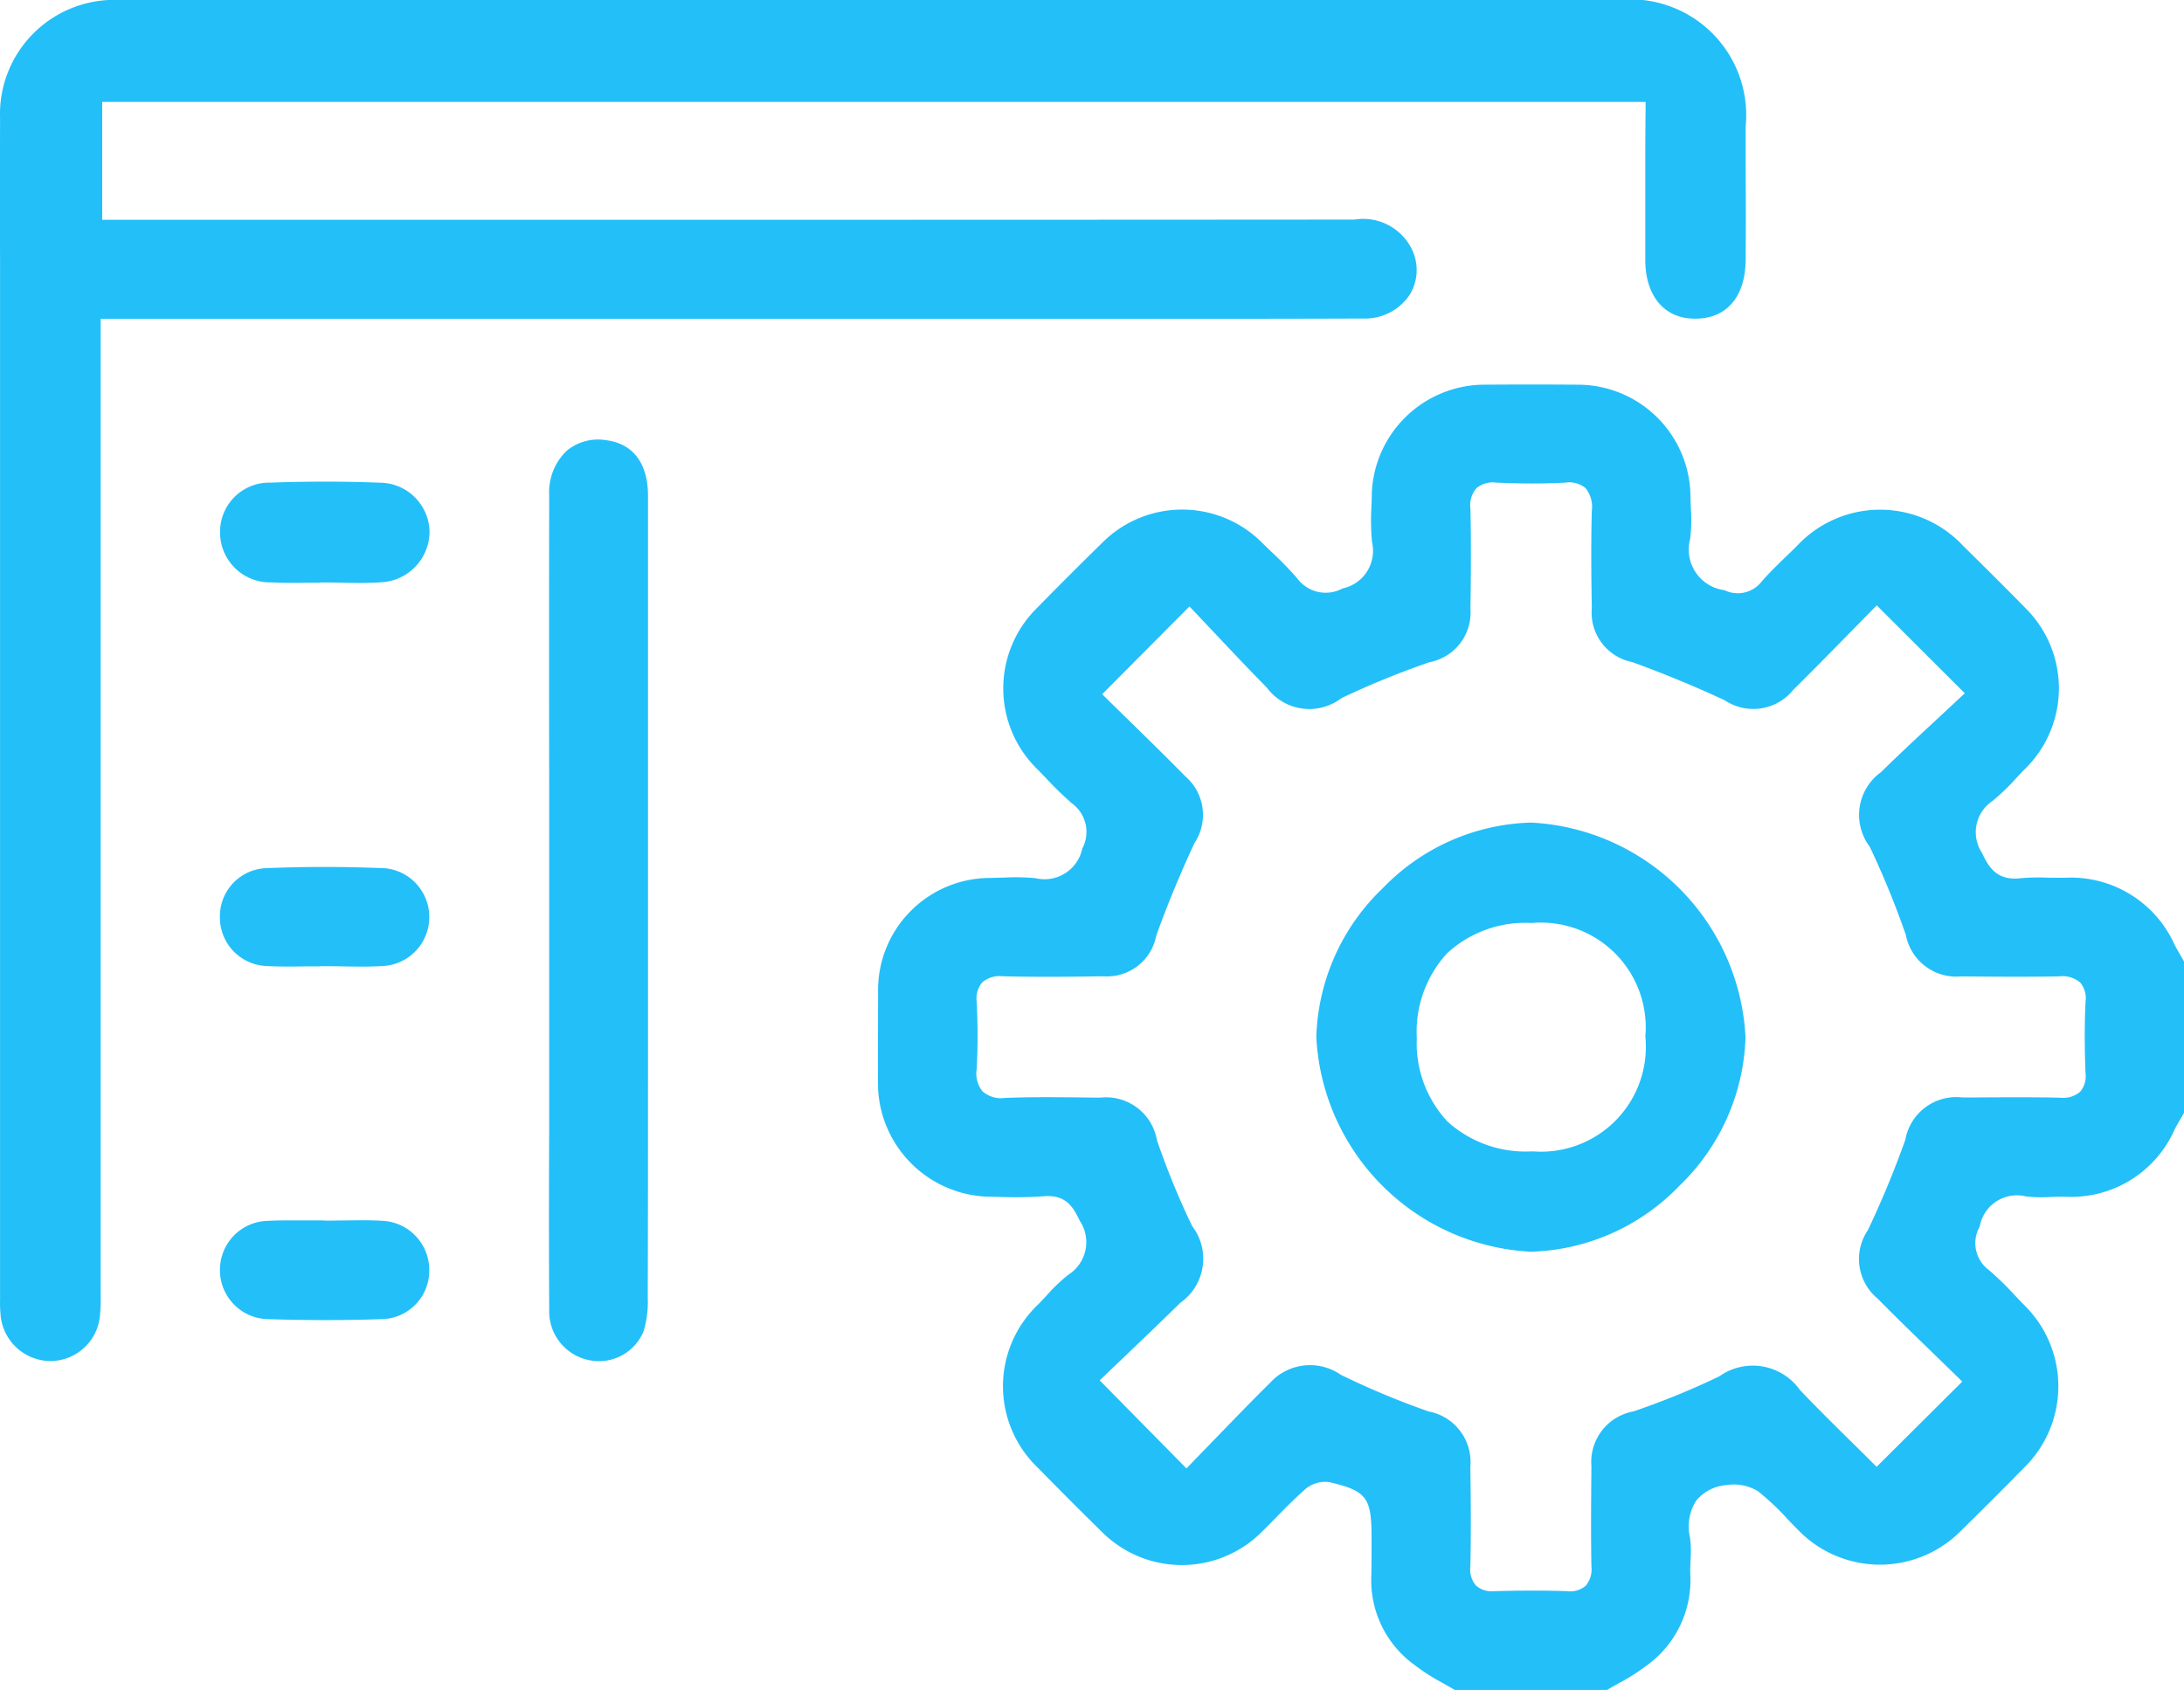 <svg xmlns="http://www.w3.org/2000/svg" width="68" height="52.63" viewBox="0 0 68 52.63">
  <g id="Api" transform="translate(645.787 -483.227)">
    <path id="Path_55994" data-name="Path 55994" d="M-434.652,581.164c.068-.123.138-.245.208-.366l.077-.134v-4.717l-.075-.131c-.071-.123-.142-.246-.21-.37a3.536,3.536,0,0,0-3.374-2.107c-.19.006-.383,0-.569,0a6.562,6.562,0,0,0-.857.017c-.671.073-.958-.246-1.2-.782a1.169,1.169,0,0,1,.327-1.627,6.982,6.982,0,0,0,.732-.706c.092-.1.184-.2.277-.29a3.517,3.517,0,0,0,.006-5.015c-.642-.656-1.3-1.308-1.922-1.92a3.534,3.534,0,0,0-5.185-.01c-.106.106-.214.21-.322.314-.269.26-.548.529-.793.814a.938.938,0,0,1-1.14.252,1.277,1.277,0,0,1-1.071-1.6,4.866,4.866,0,0,0,.022-.942c-.005-.13-.01-.26-.012-.389a3.509,3.509,0,0,0-3.451-3.469c-1.044-.008-2.065-.008-3.037,0a3.52,3.52,0,0,0-3.435,3.4c0,.136-.006.273-.011.409a7.321,7.321,0,0,0,.018,1.088,1.2,1.2,0,0,1-.921,1.45,1.1,1.1,0,0,1-1.413-.324,10.883,10.883,0,0,0-.778-.8c-.093-.09-.187-.18-.279-.27a3.514,3.514,0,0,0-5.015-.024c-.682.668-1.366,1.352-2.034,2.034a3.513,3.513,0,0,0,.024,5.015c.09.092.18.185.27.279a10.911,10.911,0,0,0,.8.779,1.1,1.1,0,0,1,.324,1.413,1.2,1.2,0,0,1-1.451.92,6.5,6.5,0,0,0-1-.018c-.141,0-.282.009-.422.01a3.493,3.493,0,0,0-3.484,3.515v.239c0,.918-.01,1.866,0,2.8a3.541,3.541,0,0,0,3.389,3.371l.387.008a12.177,12.177,0,0,0,1.355-.018c.643-.057.906.232,1.142.751a1.2,1.2,0,0,1-.354,1.695,5.514,5.514,0,0,0-.677.649c-.091.1-.181.195-.274.289a3.509,3.509,0,0,0,.01,5.072c.751.766,1.379,1.395,1.976,1.979a3.516,3.516,0,0,0,5.015-.006c.146-.143.289-.289.432-.435.283-.288.576-.586.885-.86a.963.963,0,0,1,.749-.236c1.168.271,1.329.478,1.33,1.7,0,.115,0,.231,0,.346,0,.281,0,.572-.007.86a3.251,3.251,0,0,0,1.334,2.783,6.275,6.275,0,0,0,.886.568c.131.075.263.149.392.227h4.713c.122-.073.247-.143.371-.213a6.225,6.225,0,0,0,.843-.532,3.276,3.276,0,0,0,1.394-2.828c-.007-.164,0-.329.006-.489a3.47,3.47,0,0,0-.016-.69,1.491,1.491,0,0,1,.191-1.149,1.334,1.334,0,0,1,.932-.486,1.442,1.442,0,0,1,1,.195,7.989,7.989,0,0,1,.91.858c.121.127.242.254.366.377a3.543,3.543,0,0,0,5.009.019c.681-.667,1.365-1.351,2.032-2.032a3.543,3.543,0,0,0-.019-5.009c-.109-.11-.216-.223-.323-.336a8.985,8.985,0,0,0-.8-.776,1.042,1.042,0,0,1-.278-1.35,1.176,1.176,0,0,1,1.443-.937,4.314,4.314,0,0,0,.759.017c.164-.006.333-.012.5-.006A3.521,3.521,0,0,0-434.652,581.164Zm-3.568-.974c-.878-.019-1.773-.013-2.639-.007l-.4,0a1.614,1.614,0,0,0-1.785,1.319,30.319,30.319,0,0,1-1.165,2.812,1.6,1.6,0,0,0,.307,2.137c.59.6,1.193,1.182,1.777,1.749q.374.363.738.718l.116.114-2.667,2.654-.113-.113c-.211-.211-.431-.428-.656-.649-.531-.524-1.08-1.065-1.617-1.629a1.8,1.8,0,0,0-2.514-.425,24.008,24.008,0,0,1-2.672,1.091,1.6,1.6,0,0,0-1.307,1.713c-.011,1.112-.019,2.114,0,3.116a.8.8,0,0,1-.177.6.755.755,0,0,1-.59.169c-.708-.024-1.458-.023-2.23,0h-.06a.721.721,0,0,1-.535-.172.762.762,0,0,1-.178-.591c.023-1.021.015-2.056,0-3.116a1.6,1.6,0,0,0-1.3-1.718,24.944,24.944,0,0,1-2.735-1.143,1.681,1.681,0,0,0-2.212.264c-.6.59-1.183,1.2-1.751,1.784q-.367.38-.728.751l-.114.117-2.7-2.741.117-.112c.225-.217.458-.439.695-.665.555-.53,1.129-1.079,1.7-1.64a1.675,1.675,0,0,0,.365-2.39,24.481,24.481,0,0,1-1.094-2.67,1.61,1.61,0,0,0-1.773-1.328l-.49-.006c-.809-.009-1.645-.019-2.464.014a.875.875,0,0,1-.7-.2.883.883,0,0,1-.185-.712,20.544,20.544,0,0,0,0-2.064.793.793,0,0,1,.173-.625.848.848,0,0,1,.639-.187c1.058.027,2.122.018,3.115,0a1.562,1.562,0,0,0,1.663-1.265c.335-.936.735-1.906,1.19-2.885a1.584,1.584,0,0,0-.285-2.076c-.591-.6-1.19-1.187-1.769-1.754-.241-.236-.478-.466-.705-.691l-.115-.113,2.717-2.733.114.119c.2.213.415.439.634.671.533.567,1.085,1.153,1.661,1.736a1.645,1.645,0,0,0,2.327.327,26.46,26.46,0,0,1,2.745-1.119,1.57,1.57,0,0,0,1.268-1.659c.014-.929.024-2.026,0-3.115a.815.815,0,0,1,.187-.643.788.788,0,0,1,.62-.173c.788.035,1.49.035,2.144,0a.794.794,0,0,1,.634.172.924.924,0,0,1,.194.706c-.027,1.03-.017,2.064,0,3.035a1.567,1.567,0,0,0,1.254,1.674c.982.356,1.953.757,2.884,1.191a1.6,1.6,0,0,0,2.137-.328c.594-.586,1.181-1.186,1.75-1.766q.37-.377.733-.747l.113-.115,2.741,2.737-.121.113c-.24.226-.487.455-.736.687-.576.535-1.173,1.089-1.751,1.657a1.643,1.643,0,0,0-.35,2.324,27.164,27.164,0,0,1,1.123,2.744,1.6,1.6,0,0,0,1.725,1.293c.936.009,2,.019,3.036,0a.875.875,0,0,1,.665.187.758.758,0,0,1,.169.6c-.032.686-.033,1.414,0,2.227a.741.741,0,0,1-.168.579A.808.808,0,0,1-438.22,580.19Z" transform="translate(-143.42 -62.778)" fill="#23bff9"/>
    <path id="Path_55995" data-name="Path 55995" d="M-594.56,488.038c0,1.136,0,2.209,0,3.3.007,1.123.609,1.824,1.562,1.813.969,0,1.553-.684,1.562-1.817.009-1.013.006-2.043,0-3.039q0-.56,0-1.12a3.605,3.605,0,0,0-3.966-3.948h-14.987q-15.833,0-31.666,0a3.56,3.56,0,0,0-3.73,3.7q-.006,2.348,0,4.7v2.184l0,29.9a3.386,3.386,0,0,0,.012.411,1.568,1.568,0,0,0,1.581,1.492,1.554,1.554,0,0,0,1.522-1.474,4.932,4.932,0,0,0,.017-.6c0-.062,0-.124,0-.186q0-13.2,0-26.407v-3.791h29.795l2.584,0c2.274,0,4.625,0,6.938-.009a1.668,1.668,0,0,0,1.455-.763,1.477,1.477,0,0,0,.009-1.477,1.689,1.689,0,0,0-1.741-.842h0c-10.207.008-20.584.008-30.619.007h-8.373V486.4h48.055v.16Q-594.559,487.307-594.56,488.038Z" transform="translate(0 0)" fill="#23bff9"/>
    <path id="Path_55996" data-name="Path 55996" d="M-539.014,595.856a1.547,1.547,0,0,0,1.241,1.578,1.5,1.5,0,0,0,1.7-.907,3.2,3.2,0,0,0,.127-1.044c.009-2.993.008-6.037.008-8.98v-4.562q0-5.711,0-11.423c0-1.011-.463-1.627-1.3-1.733a1.523,1.523,0,0,0-1.237.334,1.788,1.788,0,0,0-.54,1.372q-.008,4.573,0,9.147v3.656h0v4.8q0,1.058,0,2.115C-539.024,592.061-539.025,593.975-539.014,595.856Z" transform="translate(-89.673 -71.848)" fill="#23bff9"/>
    <path id="Path_55997" data-name="Path 55997" d="M-602.984,580.724a1.555,1.555,0,0,0,1.6,1.544c.378.021.767.016,1.143.01l.364,0v-.006h.16c.182,0,.365,0,.547.007.394.007.8.015,1.2-.014a1.586,1.586,0,0,0,1.508-1.56A1.556,1.556,0,0,0-598,579.164c-.567-.022-1.143-.033-1.725-.033-.561,0-1.127.01-1.693.031A1.53,1.53,0,0,0-602.984,580.724Z" transform="translate(-35.951 -80.904)" fill="#23bff9"/>
    <path id="Path_55999" data-name="Path 55999" d="M-597.932,664.736c-.4-.025-.8-.018-1.2-.012-.182,0-.364.006-.546.006l-.16-.007-.409,0c-.186,0-.375,0-.564,0-.232,0-.464,0-.694.013a1.524,1.524,0,0,0-1.5,1.533,1.526,1.526,0,0,0,1.433,1.526c1.265.043,2.5.042,3.656,0a1.508,1.508,0,0,0,1.428-1.535A1.53,1.53,0,0,0-597.932,664.736Z" transform="translate(-35.934 -143.488)" fill="#23bff9"/>
    <path id="Path_56000" data-name="Path 56000" d="M-597.857,621.924c-.611-.026-1.233-.04-1.863-.04s-1.243.013-1.87.038A1.5,1.5,0,0,0-603,623.469a1.511,1.511,0,0,0,1.451,1.5c.416.023.843.017,1.255.011l.409,0v-.005h.16c.19,0,.38,0,.57.006.413.007.839.014,1.253-.014a1.524,1.524,0,0,0,1.421-1.539A1.525,1.525,0,0,0-597.857,621.924Z" transform="translate(-35.94 -111.657)" fill="#23bff9"/>
    <path id="Path_56001" data-name="Path 56001" d="M-383.048,643.259h-.024a6.657,6.657,0,0,0-4.6,2.041,6.679,6.679,0,0,0-2.072,4.631,7.049,7.049,0,0,0,6.672,6.692h.015a6.668,6.668,0,0,0,4.611-2.046,6.7,6.7,0,0,0,2.066-4.626A7.048,7.048,0,0,0-383.048,643.259Zm3.548,6.657a3.264,3.264,0,0,1-3.492,3.583h-.058a3.617,3.617,0,0,1-2.609-.929,3.574,3.574,0,0,1-.956-2.6,3.61,3.61,0,0,1,.942-2.639,3.586,3.586,0,0,1,2.633-.945,3.265,3.265,0,0,1,3.541,3.534Z" transform="translate(-215.059 -134.414)" fill="#23bff9"/>
  </g>
</svg>
